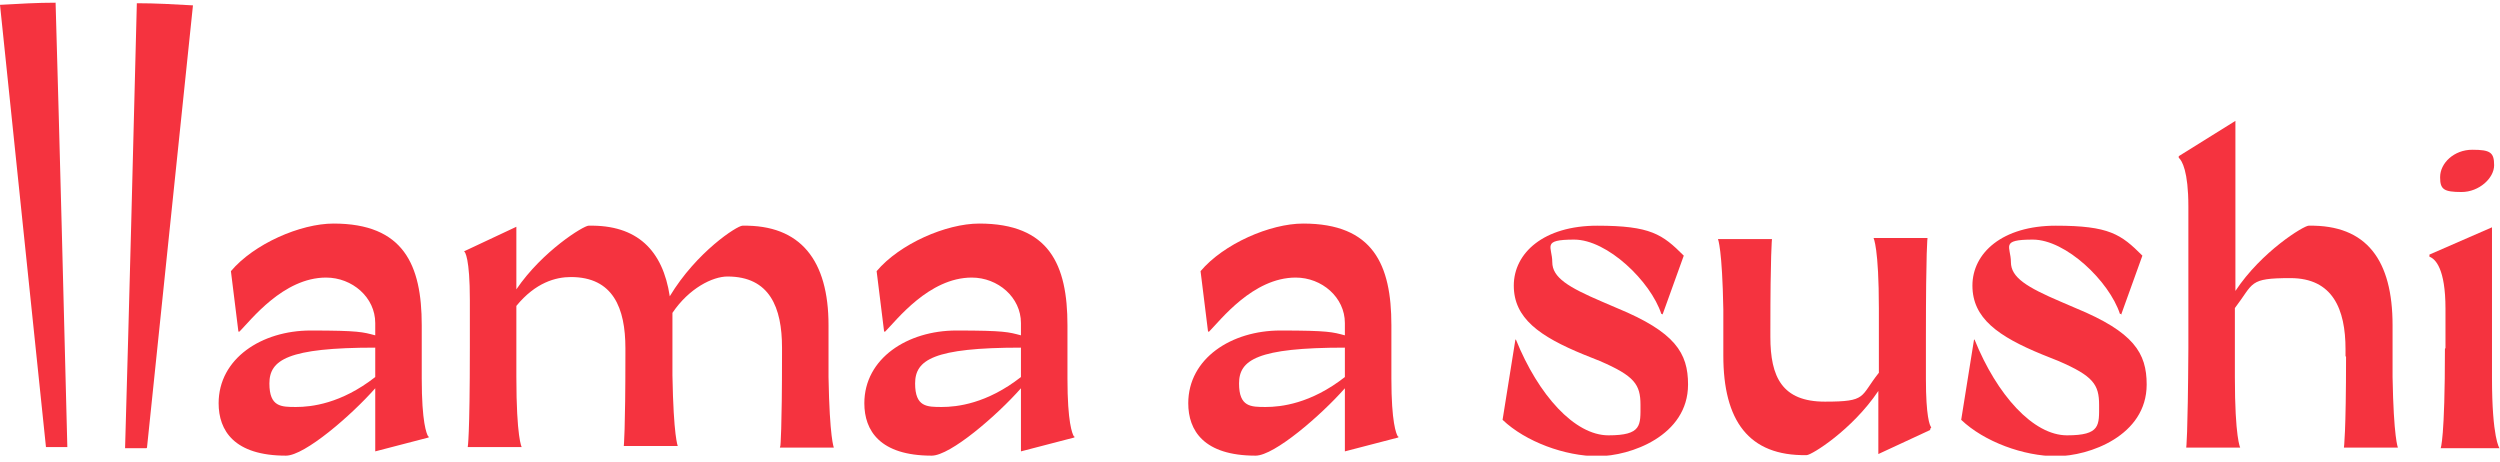 <svg xmlns="http://www.w3.org/2000/svg" width="287" height="53" viewBox="0 0 287 53" fill="none"><g clip-path="url(#clip0_4001_90)"><path d="M49.214 50.099V50.222L43.078 51.818V44.574C40.316 47.705 34.978 52.309 32.83 52.309C26.878 52.309 25.098 49.424 25.098 46.293C25.098 41.136 30.068 37.943 35.653 37.943C41.237 37.943 41.666 38.127 43.078 38.496V37.084C43.078 34.137 40.439 31.865 37.432 31.865C32.523 31.865 28.78 36.777 27.491 38.066H27.368L26.509 31.129C29.148 27.998 34.487 25.665 38.291 25.665C46.33 25.665 48.416 30.392 48.416 37.329V43.469C48.416 48.503 48.969 49.792 49.153 50.099H49.214ZM43.078 43.223V39.908C33.014 39.908 30.927 41.32 30.927 44.021C30.927 46.722 32.278 46.722 33.996 46.722C35.714 46.722 39.15 46.354 43.078 43.285V43.223Z" fill="#F5333F"></path><path d="M89.53 51.388H95.728C95.728 51.388 95.237 50.345 95.114 43.285V37.329C95.114 29.901 91.923 25.788 85.235 25.91C84.621 25.91 79.957 28.919 76.889 34.014C76.091 28.734 73.146 25.788 67.562 25.91C67.01 25.91 62.285 28.796 59.278 33.216V26.033L53.264 28.857C53.387 28.857 53.939 29.655 53.939 34.444V39.908C53.939 50.283 53.694 51.327 53.694 51.327H59.891C59.891 51.327 59.278 50.283 59.278 43.223V35.119C61.487 32.418 63.819 31.804 65.537 31.804C70.385 31.804 71.796 35.365 71.796 39.969V40.767C71.796 49.547 71.612 51.204 71.612 51.204H77.81C77.81 51.204 77.319 50.161 77.196 43.1V37.145C77.196 36.715 77.196 36.347 77.196 35.917C79.098 33.093 81.798 31.743 83.517 31.743C88.364 31.743 89.776 35.303 89.776 39.908V40.706C89.776 49.485 89.592 51.143 89.592 51.143L89.53 51.388Z" fill="#F5333F"></path><path d="M123.342 50.099V50.222L117.205 51.818V44.574C114.444 47.705 109.105 52.309 106.958 52.309C101.005 52.309 99.226 49.424 99.226 46.293C99.226 41.136 104.196 37.943 109.78 37.943C115.365 37.943 115.794 38.127 117.205 38.496V37.084C117.205 34.137 114.567 31.865 111.56 31.865C106.651 31.865 102.908 36.777 101.619 38.066H101.496L100.637 31.129C103.276 27.998 108.614 25.665 112.419 25.665C120.458 25.665 122.544 30.392 122.544 37.329V43.469C122.544 48.503 123.096 49.792 123.281 50.099H123.342ZM117.205 43.223V39.908C107.142 39.908 105.055 41.32 105.055 44.021C105.055 46.722 106.405 46.722 108.124 46.722C109.842 46.722 113.278 46.354 117.205 43.285V43.223Z" fill="#F5333F"></path><path d="M160.529 50.099V50.222L154.392 51.818V44.574C151.631 47.705 146.292 52.309 144.144 52.309C138.192 52.309 136.412 49.424 136.412 46.293C136.412 41.136 141.383 37.943 146.967 37.943C152.551 37.943 152.981 38.127 154.392 38.496V37.084C154.392 34.137 151.753 31.865 148.747 31.865C143.838 31.865 140.094 36.777 138.806 38.066H138.683L137.824 31.129C140.463 27.998 145.801 25.665 149.606 25.665C157.644 25.665 159.731 30.392 159.731 37.329V43.469C159.731 48.503 160.283 49.792 160.467 50.099H160.529ZM154.392 43.223V39.908C144.328 39.908 142.242 41.32 142.242 44.021C142.242 46.722 143.592 46.722 145.31 46.722C147.028 46.722 150.465 46.354 154.392 43.285V43.223Z" fill="#F5333F"></path><path d="M190.842 36.04H190.72C189.492 32.295 184.522 27.506 180.717 27.506C176.913 27.506 178.201 28.305 178.201 30.085C178.201 31.865 180.042 32.971 183.908 34.628L185.626 35.365C192.315 38.127 193.788 40.522 193.788 44.144C193.788 50.038 187.161 52.371 183.417 52.371C179.674 52.371 175.133 50.713 172.495 48.196L173.967 38.987H174.029C176.606 45.372 180.779 49.976 184.645 49.976C188.511 49.976 188.327 48.81 188.327 46.477C188.327 44.144 187.651 43.162 183.663 41.443L181.822 40.706C176.729 38.619 173.783 36.531 173.783 32.786C173.783 29.041 177.22 25.91 183.356 25.91C189.492 25.91 190.842 26.893 193.297 29.348L190.842 36.163V36.04Z" fill="#F5333F"></path><path d="M221.586 49.24V49.362L215.634 52.125V44.881C212.627 49.362 207.963 52.248 207.411 52.248C200.722 52.371 197.838 48.257 197.838 40.829V35.549C197.715 28.55 197.224 27.445 197.224 27.445H203.422C203.422 27.445 203.238 29.103 203.238 37.882V38.68C203.238 43.285 204.588 46.109 209.497 46.109C214.406 46.109 213.486 45.556 215.695 42.793V35.426C215.695 28.427 215.081 27.322 215.081 27.322H221.279C221.279 27.322 221.095 28.366 221.095 38.741V43.53C221.095 47.766 221.524 48.871 221.709 49.056L221.586 49.24Z" fill="#F5333F"></path><path d="M243.493 36.04H243.37C242.143 32.295 237.172 27.506 233.368 27.506C229.563 27.506 230.852 28.305 230.852 30.085C230.852 31.865 232.693 32.971 236.559 34.628L238.277 35.365C244.966 38.127 246.438 40.522 246.438 44.144C246.438 50.038 239.811 52.371 236.068 52.371C232.325 52.371 227.784 50.713 225.145 48.196L226.618 38.987H226.679C229.256 45.372 233.429 49.976 237.295 49.976C241.161 49.976 240.977 48.81 240.977 46.477C240.977 44.144 240.302 43.162 236.313 41.443L234.472 40.706C229.379 38.619 226.434 36.531 226.434 32.786C226.434 29.041 229.87 25.91 236.006 25.91C242.143 25.91 243.493 26.893 245.947 29.348L243.493 36.163V36.04Z" fill="#F5333F"></path><path d="M269.266 40.89V40.092C269.266 35.488 267.793 31.927 262.945 31.927C258.097 31.927 258.772 32.479 256.563 35.365V43.285C256.563 50.283 257.177 51.388 257.177 51.388H250.979C250.979 51.388 251.163 50.345 251.225 39.969V23.7C251.225 19.648 250.488 18.42 250.12 18.113V17.929L256.625 13.877V33.4C259.632 28.857 264.479 25.91 265.032 25.91C271.72 25.788 274.666 29.901 274.666 37.329V43.285C274.788 50.283 275.279 51.388 275.279 51.388H269.082C269.082 51.388 269.327 49.731 269.327 40.952L269.266 40.89Z" fill="#F5333F"></path><path d="M280.741 39.969V35.426C280.741 30.822 279.575 29.717 278.9 29.471V29.226L286.08 26.095V43.346C286.08 50.345 286.939 51.45 286.939 51.45H280.189C280.189 51.45 280.679 50.406 280.679 40.031L280.741 39.969ZM280.127 20.323C280.127 18.727 281.723 17.192 283.809 17.192C285.895 17.192 286.325 17.499 286.325 18.973C286.325 20.446 284.607 22.043 282.582 22.043C280.557 22.043 280.127 21.735 280.127 20.385V20.323Z" fill="#F5333F"></path><path d="M16.875 51.388C18.655 34.444 20.373 17.499 22.152 0.616C20.005 0.494 17.857 0.371 15.709 0.371C15.28 17.377 14.85 34.444 14.359 51.45H16.814L16.875 51.388Z" fill="#F5333F"></path><path d="M7.732 51.388C7.302 34.383 6.873 17.315 6.382 0.309C4.295 0.309 2.148 0.432 0 0.555C1.78 17.499 3.498 34.444 5.277 51.327H7.732V51.388Z" fill="#F5333F"></path></g><defs><clipPath id="clip0_4001_90"><rect width="287" height="52" fill="white" transform="translate(0 0.309)"></rect></clipPath></defs></svg>